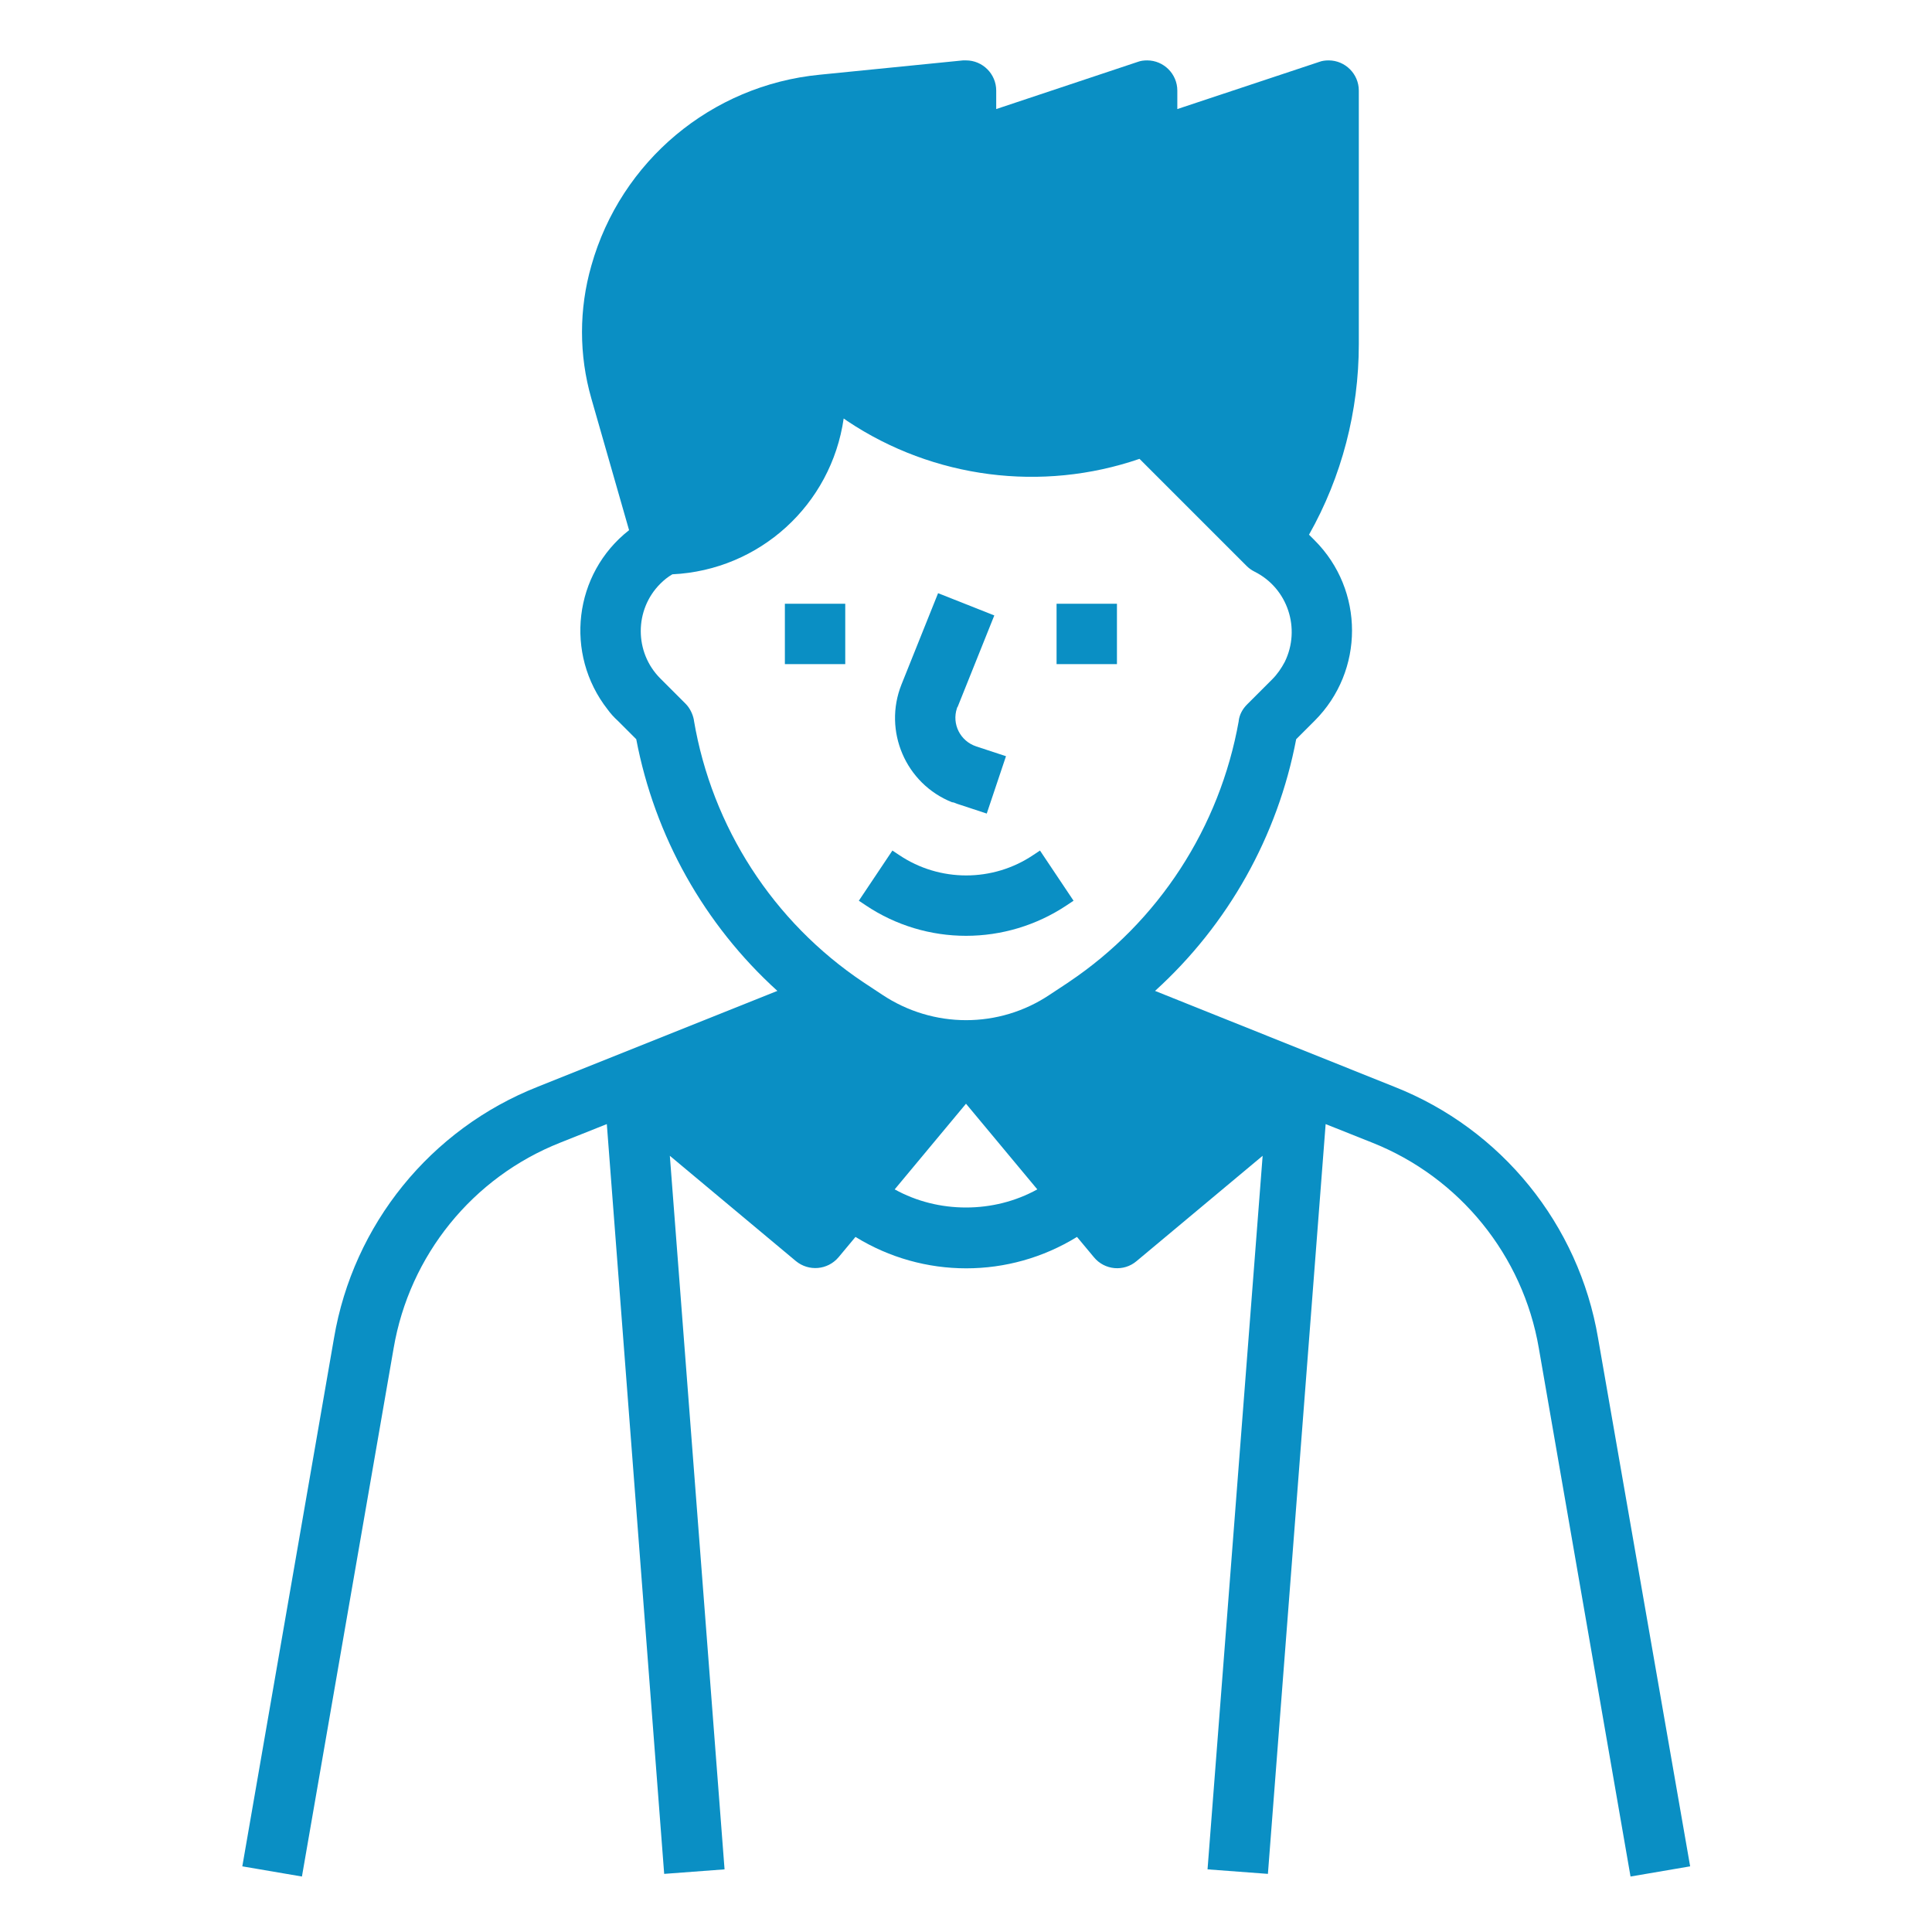 <?xml version="1.0" encoding="UTF-8"?> <svg xmlns="http://www.w3.org/2000/svg" viewBox="0 0 100 100" fill-rule="evenodd"><path d="m49.531 41.602 1.543 0.508 0.996-2.969-1.543-0.508c-0.82-0.273-1.27-1.152-0.996-1.973 0-0.02 0.02-0.059 0.039-0.078l1.895-4.727-2.91-1.152-1.895 4.727c-0.957 2.402 0.215 5.137 2.617 6.094 0.078 0 0.156 0.039 0.254 0.078z" fill="#0a8fc4"></path><path d="m53.477 44.258c-2.09 1.406-4.844 1.406-6.934 0l-0.352-0.234-1.738 2.598 0.352 0.234c3.144 2.109 7.246 2.109 10.41 0l0.352-0.234-1.738-2.598z" fill="#0a8fc4"></path><path d="m40.625 31.25h3.125v3.125h-3.125z" fill="#0a8fc4"></path><path d="m54.688 31.25h3.125v3.125h-3.125z" fill="#0a8fc4"></path><path d="m82.715 69.258c-0.996-5.879-5-10.82-10.547-13.008l-12.383-4.961c3.789-3.438 6.348-8.008 7.305-13.027l0.957-0.957c2.578-2.578 2.578-6.758 0-9.336-0.098-0.098-0.195-0.195-0.293-0.293 1.699-3.008 2.578-6.406 2.578-9.863v-13.125c0-0.859-0.703-1.562-1.562-1.562-0.176 0-0.332 0.02-0.488 0.078l-7.344 2.441v-0.957c0-0.859-0.703-1.562-1.562-1.562-0.176 0-0.332 0.02-0.488 0.078l-7.324 2.441v-0.957c0-0.859-0.703-1.562-1.562-1.562h-0.156l-7.422 0.742c-5.606 0.547-10.293 4.473-11.816 9.883-0.645 2.246-0.645 4.629 0 6.875l1.953 6.816c-2.871 2.246-3.359 6.406-1.113 9.277 0.156 0.215 0.332 0.41 0.527 0.586l0.957 0.957c0.957 5.019 3.516 9.59 7.305 13.027l-12.402 4.961c-5.547 2.188-9.551 7.129-10.547 13.008l-4.746 27.344 3.086 0.527 4.746-27.344c0.82-4.805 4.082-8.848 8.633-10.645l2.402-0.957 2.969 38.809 3.125-0.234-2.832-36.934 6.523 5.449c0.664 0.547 1.641 0.469 2.207-0.195l0.879-1.055c3.516 2.168 7.949 2.168 11.465 0l0.879 1.055c0.547 0.664 1.543 0.762 2.207 0.195l6.523-5.449-2.852 36.934 3.125 0.234 2.988-38.809 2.402 0.957c4.531 1.797 7.812 5.84 8.633 10.645l4.746 27.344 3.086-0.527zm-32.715-6.758c-1.289 0-2.559-0.312-3.691-0.938l3.691-4.434 3.691 4.434c-1.133 0.625-2.402 0.938-3.691 0.938zm5.312-11.66-0.977 0.645c-2.617 1.758-6.035 1.758-8.672 0l-0.977-0.645c-4.668-3.125-7.832-8.027-8.77-13.555v-0.02c-0.059-0.312-0.215-0.625-0.43-0.84l-1.309-1.309c-1.348-1.348-1.348-3.555 0-4.902 0.195-0.195 0.391-0.352 0.625-0.488 4.512-0.215 8.223-3.594 8.867-8.066l0.195 0.137c4.453 2.969 10.059 3.691 15.117 1.953l5.547 5.547c0.117 0.117 0.254 0.215 0.41 0.293 1.719 0.859 2.402 2.949 1.562 4.668-0.176 0.332-0.391 0.645-0.645 0.898l-1.309 1.309c-0.234 0.234-0.391 0.527-0.43 0.84v0.02c-0.977 5.488-4.141 10.391-8.809 13.516z" fill="#0a8fc4"></path></svg> 